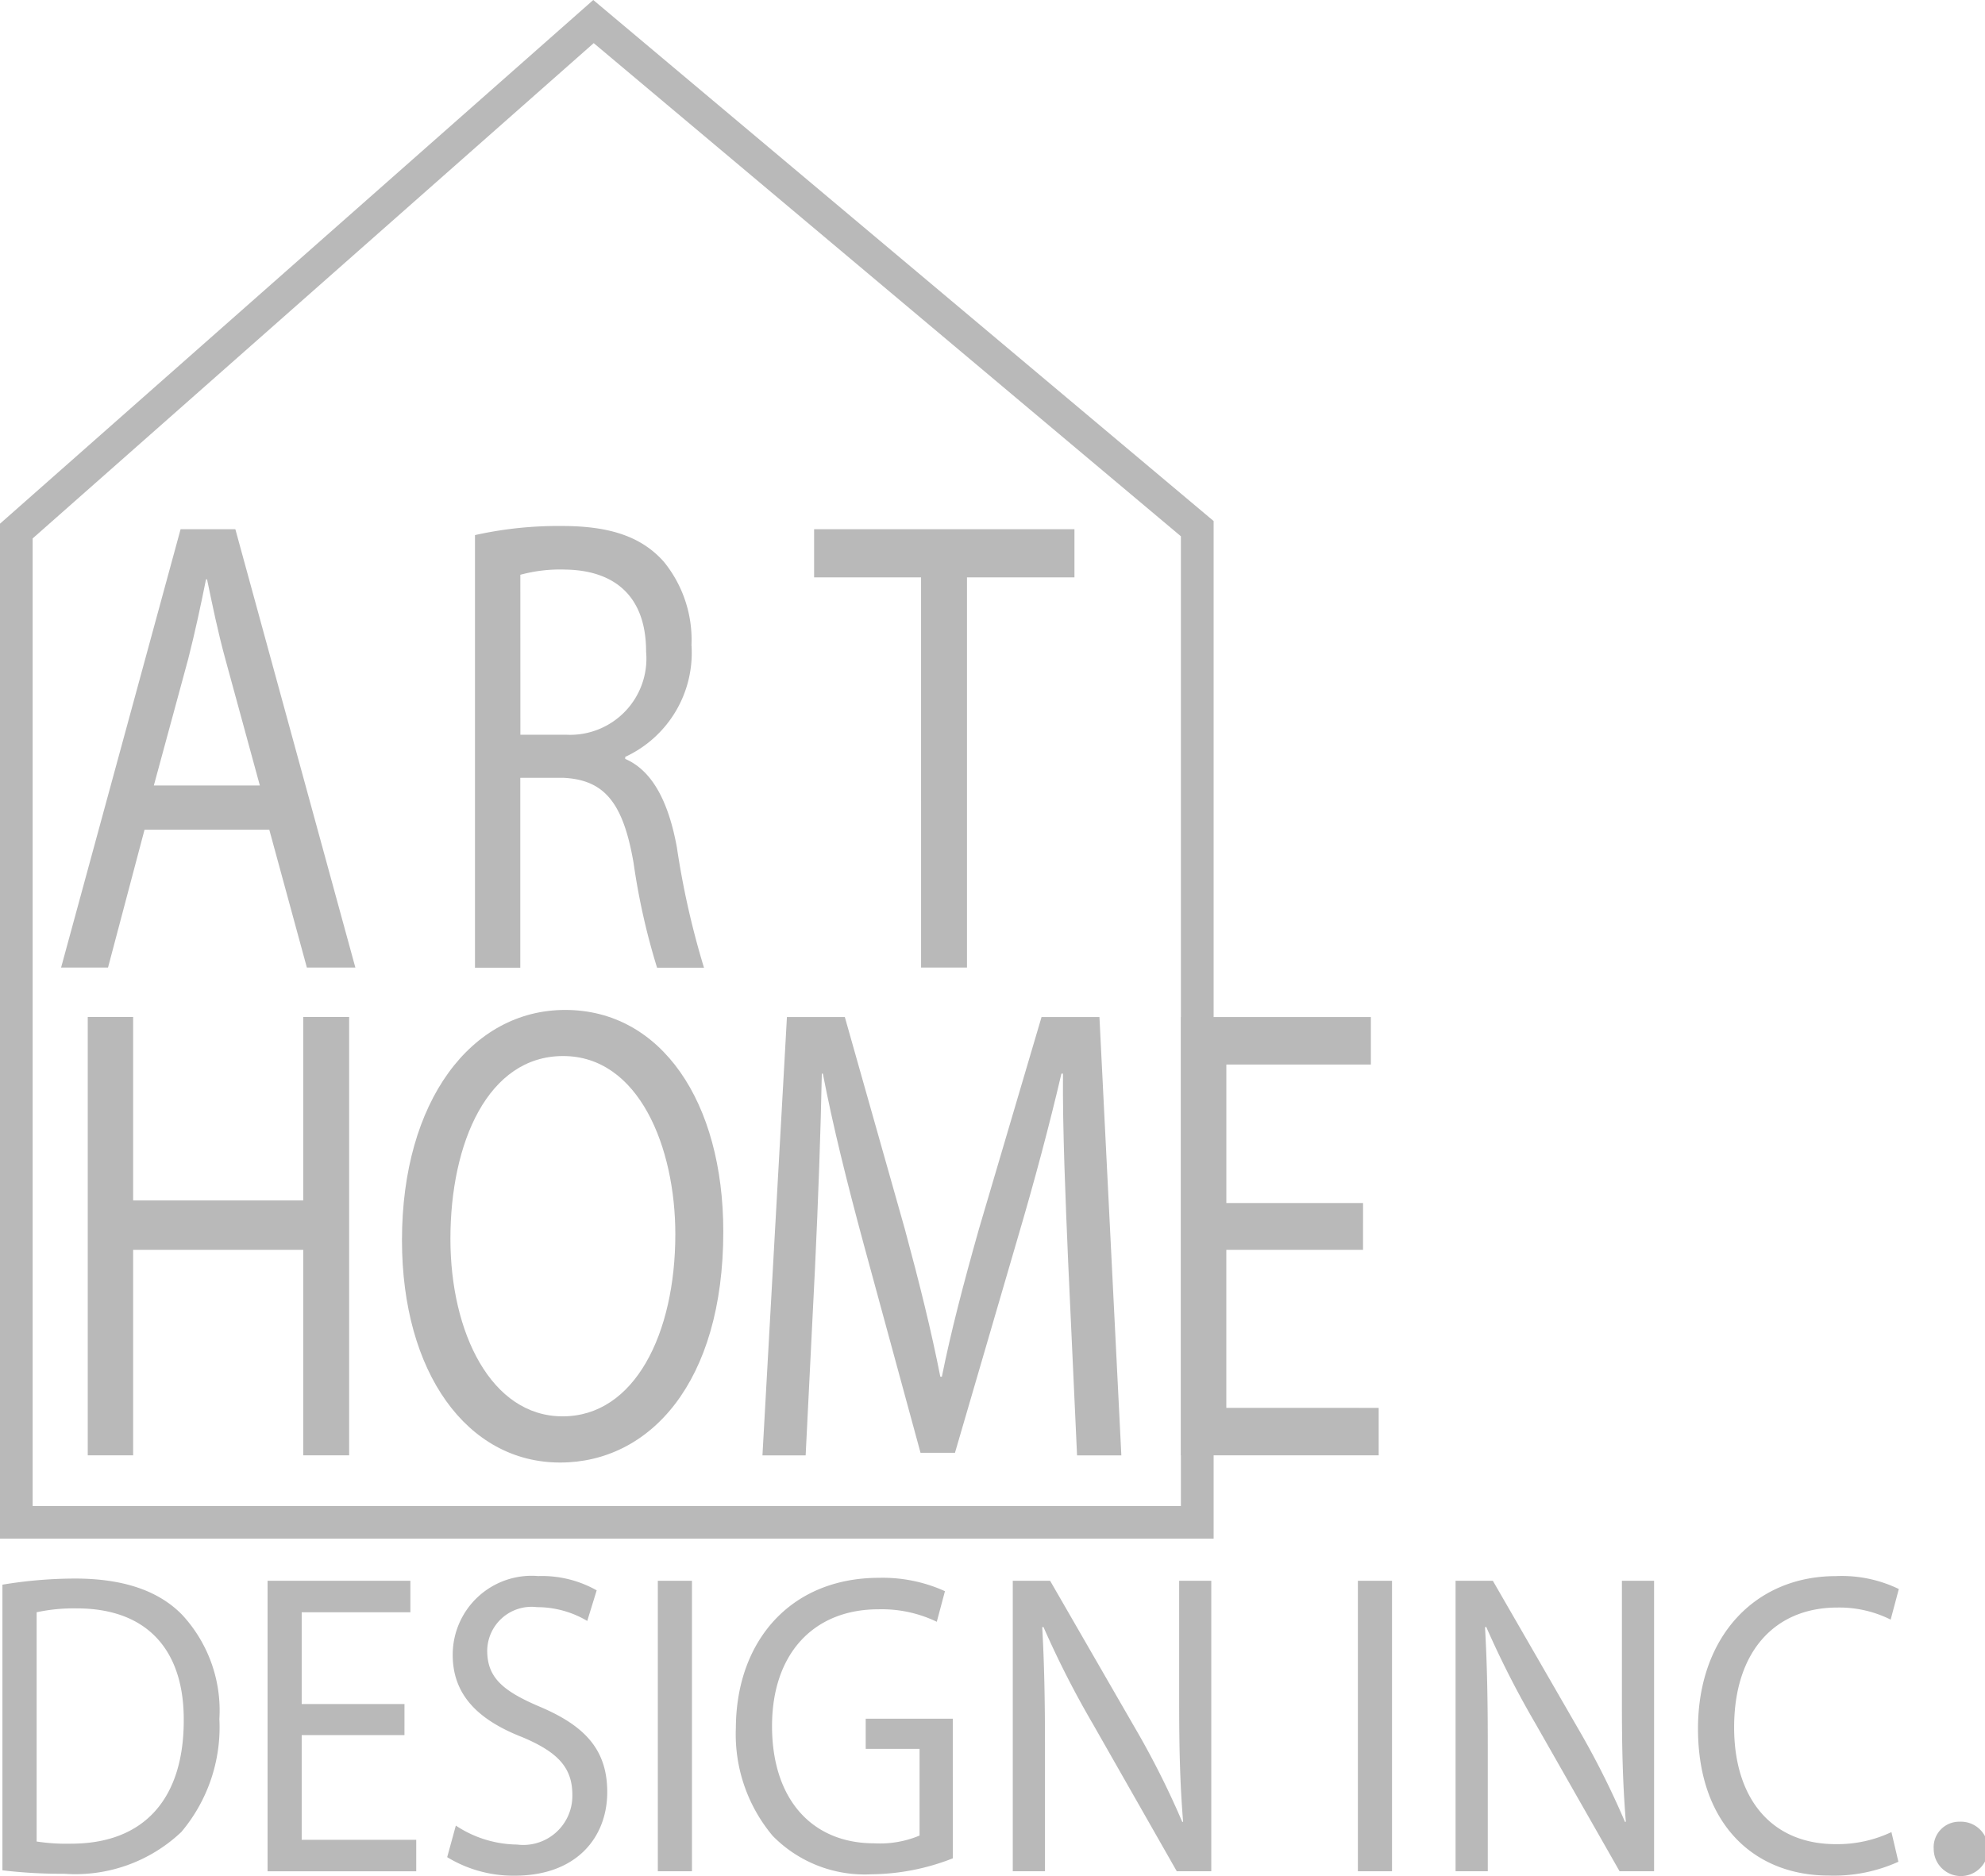 <svg xmlns="http://www.w3.org/2000/svg" xmlns:xlink="http://www.w3.org/1999/xlink" width="97.291" height="91.959" viewBox="0 0 97.291 91.959">
  <defs>
    <clipPath id="clip-path">
      <rect id="Rectangle_3011" data-name="Rectangle 3011" width="97.291" height="91.959" fill="none"/>
    </clipPath>
  </defs>
  <g id="Group_1028" data-name="Group 1028" transform="translate(-1794 -129.274)">
    <g id="Group_1027" data-name="Group 1027">
      <g id="Group_1026" data-name="Group 1026">
        <g id="Group_1021" data-name="Group 1021" transform="translate(989 25)">
          <g id="Group_1025" data-name="Group 1025">
            <g id="Group_1024" data-name="Group 1024" transform="translate(-995 -54)">
              <g id="Group_1023" data-name="Group 1023">
                <g id="Group_1022" data-name="Group 1022">
                  <g id="ロゴ" transform="translate(1800 158.274)">
                    <g id="Group_815" data-name="Group 815" clip-path="url(#clip-path)">
                      <path id="Path_4615" data-name="Path 4615" d="M9.7,63.319l-1.79,6.758h-2.3l5.857-21.487h2.685l5.882,21.487H17.657l-1.842-6.758Zm5.652-2.168-1.688-6.184c-.384-1.4-.639-2.678-.9-3.921h-.051c-.255,1.275-.537,2.582-.869,3.889l-1.688,6.216Z" transform="translate(-2.616 -22.647)" fill="#b9b9b9"/>
                      <path id="Path_4616" data-name="Path 4616" d="M43.6,48.738a18.734,18.734,0,0,1,4.27-.446c2.379,0,3.913.542,4.987,1.753a6.062,6.062,0,0,1,1.355,4.081,5.618,5.618,0,0,1-3.248,5.483v.1c1.329.573,2.123,2.1,2.532,4.335a40.875,40.875,0,0,0,1.329,5.9h-2.3a33.2,33.2,0,0,1-1.151-5.133c-.511-2.965-1.433-4.081-3.453-4.176h-2.1v9.309H43.6Zm2.225,9.787H48.1a3.74,3.74,0,0,0,3.887-4.081c0-2.773-1.611-3.984-3.964-4.016a7.419,7.419,0,0,0-2.2.255Z" transform="translate(-20.32 -22.508)" fill="#b9b9b9"/>
                      <path id="Path_4617" data-name="Path 4617" d="M79.976,50.949H74.734V48.59H87.494v2.359H82.227V70.077h-2.25Z" transform="translate(-34.832 -22.647)" fill="#b9b9b9"/>
                      <path id="Path_4618" data-name="Path 4618" d="M.223,145.229a21.893,21.893,0,0,1,3.557-.3c2.4,0,4.115.613,5.249,1.774a6.9,6.9,0,0,1,1.827,5.113,7.963,7.963,0,0,1-1.864,5.535,7.546,7.546,0,0,1-5.73,2.049,24.583,24.583,0,0,1-3.039-.169ZM1.9,157.819a9.636,9.636,0,0,0,1.692.106c3.576,0,5.518-2.2,5.518-6.042.019-3.359-1.711-5.492-5.249-5.492a8.671,8.671,0,0,0-1.961.19Z" transform="translate(-0.104 -67.55)" fill="#b9b9b9"/>
                      <path id="Path_4619" data-name="Path 4619" d="M31.272,152.694H26.235v5.133h5.614v1.543H24.562V145.13h7v1.543H26.235v4.5h5.038Z" transform="translate(-11.448 -67.642)" fill="#b9b9b9"/>
                      <path id="Path_4620" data-name="Path 4620" d="M41.475,156.927a5.542,5.542,0,0,0,3,.93,2.406,2.406,0,0,0,2.711-2.43c0-1.331-.693-2.091-2.442-2.83-2.115-.824-3.422-2.028-3.422-4.035a3.868,3.868,0,0,1,4.191-3.866,5.466,5.466,0,0,1,2.865.7l-.462,1.5a4.805,4.805,0,0,0-2.461-.676,2.173,2.173,0,0,0-2.442,2.134c0,1.331.788,1.985,2.576,2.746,2.192.929,3.307,2.091,3.307,4.183,0,2.2-1.481,4.1-4.538,4.1a6.234,6.234,0,0,1-3.307-.908Z" transform="translate(-19.133 -67.439)" fill="#b9b9b9"/>
                      <rect id="Rectangle_3009" data-name="Rectangle 3009" width="1.673" height="14.239" transform="translate(32.242 77.488)" fill="#b9b9b9"/>
                      <path id="Path_4621" data-name="Path 4621" d="M78.183,158.606a11.118,11.118,0,0,1-3.98.782,6.311,6.311,0,0,1-4.845-1.88,7.737,7.737,0,0,1-1.808-5.3c.019-4.246,2.673-7.352,7.018-7.352a7.383,7.383,0,0,1,3.23.655l-.4,1.5a6.207,6.207,0,0,0-2.864-.612c-3.153,0-5.211,2.155-5.211,5.725,0,3.612,1.98,5.746,5,5.746a5.017,5.017,0,0,0,2.23-.38V153.24H73.914v-1.478h4.268Z" transform="translate(-31.483 -67.513)" fill="#b9b9b9"/>
                      <path id="Path_4622" data-name="Path 4622" d="M92.97,159.369V145.13H94.8l4.153,7.2a41.785,41.785,0,0,1,2.327,4.626l.038-.021c-.154-1.9-.192-3.633-.192-5.851V145.13H102.7v14.239h-1.692l-4.114-7.225a46.479,46.479,0,0,1-2.422-4.754l-.058.021c.1,1.8.135,3.507.135,5.873v6.085Z" transform="translate(-43.331 -67.642)" fill="#b9b9b9"/>
                      <rect id="Rectangle_3010" data-name="Rectangle 3010" width="1.673" height="14.239" transform="translate(66.554 77.488)" fill="#b9b9b9"/>
                      <path id="Path_4623" data-name="Path 4623" d="M133.618,159.369V145.13h1.827l4.153,7.2a41.782,41.782,0,0,1,2.327,4.626l.038-.021c-.154-1.9-.192-3.633-.192-5.851V145.13h1.577v14.239h-1.692l-4.114-7.225a46.481,46.481,0,0,1-2.422-4.754l-.058.021c.1,1.8.135,3.507.135,5.873v6.085Z" transform="translate(-62.276 -67.642)" fill="#b9b9b9"/>
                      <path id="Path_4624" data-name="Path 4624" d="M165.692,158.7a7.649,7.649,0,0,1-3.422.676c-3.653,0-6.4-2.535-6.4-7.2,0-4.457,2.75-7.478,6.767-7.478a6.418,6.418,0,0,1,3.076.633l-.4,1.5a5.626,5.626,0,0,0-2.615-.592c-3.038,0-5.057,2.134-5.057,5.873,0,3.486,1.827,5.725,4.98,5.725a6.189,6.189,0,0,0,2.73-.591Z" transform="translate(-72.646 -67.439)" fill="#b9b9b9"/>
                      <path id="Path_4625" data-name="Path 4625" d="M177.511,168.579a1.249,1.249,0,0,1,1.268-1.331,1.333,1.333,0,1,1-1.268,1.331" transform="translate(-82.734 -77.95)" fill="#b9b9b9"/>
                      <path id="Path_4626" data-name="Path 4626" d="M10.281,93.372v8.99h8.337v-8.99h2.25v21.487h-2.25V104.785H10.281v10.074H8.056V93.372Z" transform="translate(-3.755 -43.519)" fill="#b9b9b9"/>
                      <path id="Path_4627" data-name="Path 4627" d="M52.645,103.586c0,7.4-3.606,11.318-8,11.318-4.552,0-7.749-4.4-7.749-10.9,0-6.822,3.4-11.286,8-11.286,4.706,0,7.749,4.5,7.749,10.871m-13.375.351c0,4.591,1.995,8.7,5.5,8.7,3.529,0,5.524-4.049,5.524-8.926,0-4.272-1.79-8.736-5.5-8.736-3.683,0-5.524,4.24-5.524,8.959" transform="translate(-17.194 -43.212)" fill="#b9b9b9"/>
                      <path id="Path_4628" data-name="Path 4628" d="M84.978,105.423c-.128-3-.281-6.6-.256-9.277h-.076c-.589,2.519-1.3,5.2-2.174,8.161l-3.044,10.425H77.74L74.953,104.5c-.819-3.029-1.509-5.8-2-8.353h-.051c-.051,2.678-.179,6.28-.333,9.5l-.46,9.213H69.992l1.2-21.487h2.838l2.941,10.393c.716,2.646,1.3,5,1.739,7.237h.076c.435-2.168,1.049-4.527,1.816-7.237l3.069-10.393h2.838l1.074,21.487H85.412Z" transform="translate(-32.622 -43.518)" fill="#b9b9b9"/>
                      <path id="Path_4629" data-name="Path 4629" d="M117.332,104.785h-6.7v7.747H118.1v2.327h-9.692V93.373h9.309V95.7h-7.084v6.79h6.7Z" transform="translate(-50.526 -43.519)" fill="#b9b9b9"/>
                      <path id="Path_4630" data-name="Path 4630" d="M59.484,75.424H0V25.671L29.078,0,59.484,25.541ZM1.6,73.822h56.28V26.288L29.1,2.114,1.6,26.394Z" fill="#b9b9b9"/>
                    </g>
                  </g>
                </g>
              </g>
            </g>
          </g>
        </g>
      </g>
    </g>
  </g>
</svg>
